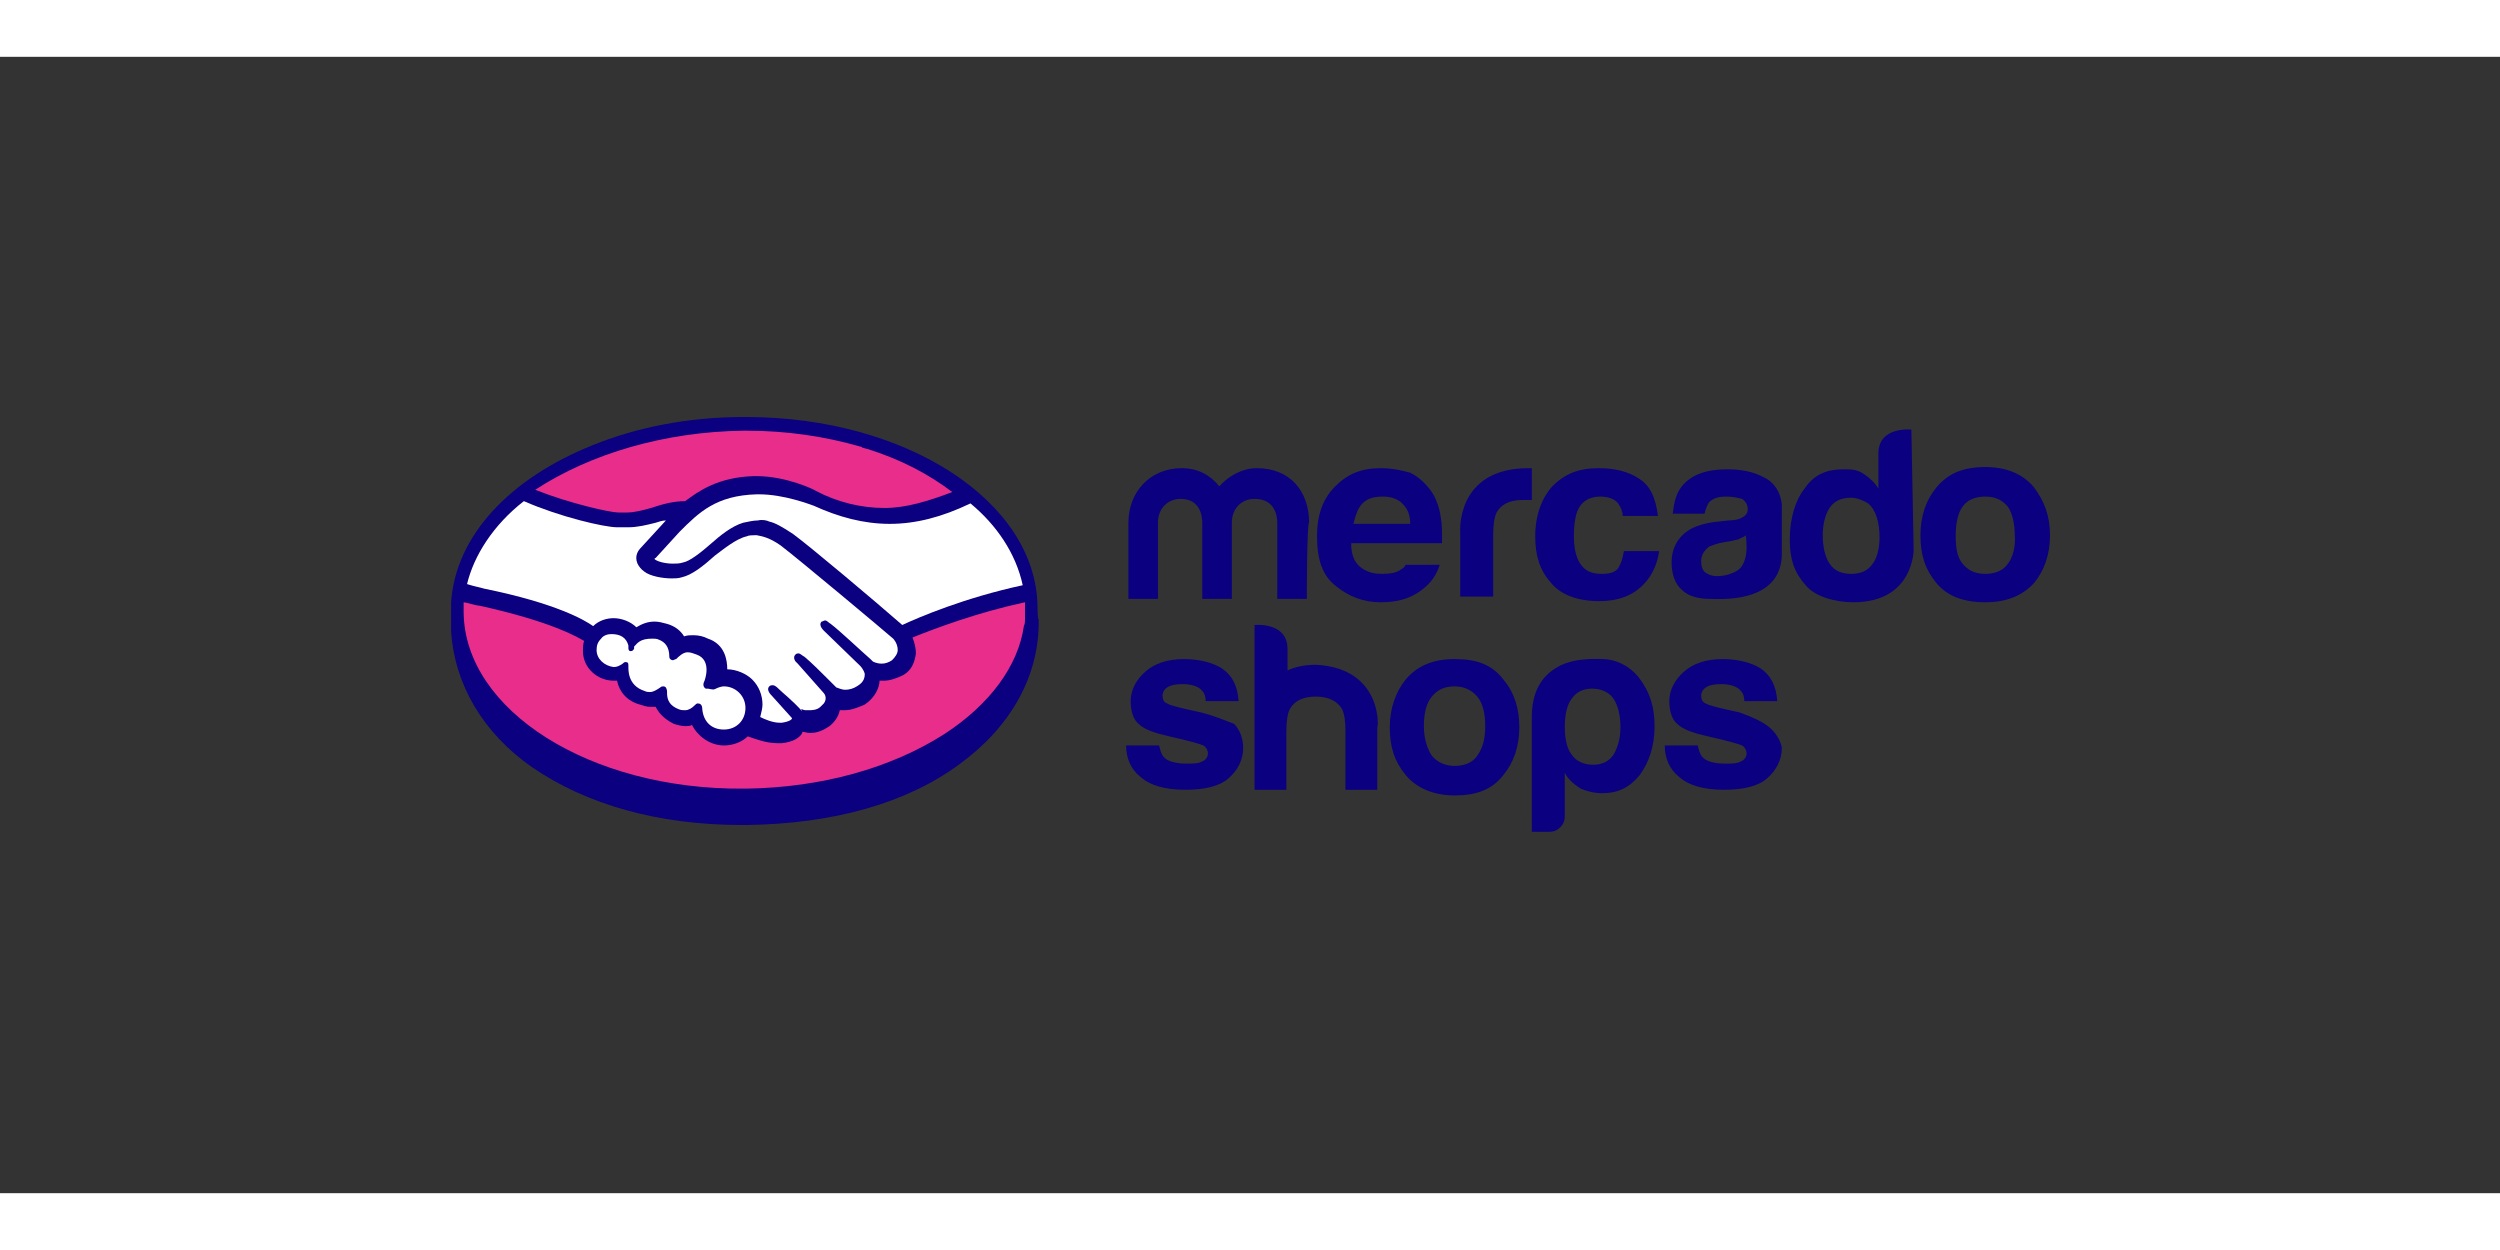 <?xml version="1.0" encoding="utf-8"?>
<!-- Generator: Adobe Illustrator 26.3.1, SVG Export Plug-In . SVG Version: 6.00 Build 0)  -->
<svg version="1.1" id="Capa_1" xmlns="http://www.w3.org/2000/svg" xmlns:xlink="http://www.w3.org/1999/xlink" x="0px" y="0px" width="220px"  height="110"
	 viewBox="0 0 220 100" style="enable-background:new 0 0 220 100;" xml:space="preserve">
<rect x="0" y="0" width="220" height="100" fill="#333333" stroke="none"/>
<style type="text/css">
	.st0{fill:#0A0080;}
	.st1{fill:#FFFFFF;}
	.st2{fill:#E82D8A;}
</style>
<g>
	<path class="st0" d="M91.3,48.4c-0.1-9.3-11.6-16.7-25.6-16.7h-0.3c-4.8,0-9.4,0.9-13.3,2.5c-7.2,2.9-12,7.9-12.4,13.8v2.6
		c0.3,4.6,2.8,8.9,7.1,11.9c4.8,3.3,11.1,5.1,18.5,5.1h0.4c7.6-0.1,14.1-1.9,18.8-5.4c4.5-3.3,7-7.8,6.9-12.7
		C91.3,49.5,91.3,48.4,91.3,48.4z"/>
	<path class="st1" d="M63,55.6c0.2-0.1,0.5-0.2,0.7-0.2c1,0,1.9,0.8,1.9,1.9s-0.8,1.9-1.9,1.9s-1.8-0.7-1.9-1.8
		c0-0.4-0.2-0.5-0.4-0.5c-0.1,0-0.2,0.1-0.3,0.2c-0.2,0.2-0.5,0.4-0.8,0.4c-0.2,0-0.4,0-0.6-0.1c-1-0.4-1-1.1-1-1.5
		c0-0.1,0-0.2-0.1-0.4c-0.1-0.1-0.2-0.1-0.2-0.1c-0.1,0-0.2,0-0.3,0.1c-0.3,0.2-0.6,0.4-0.9,0.4c-0.1,0-0.3,0-0.5-0.1
		c-1.5-0.5-1.4-1.9-1.4-2.2c0-0.1,0-0.3-0.1-0.3c-0.2-0.1-0.3,0-0.4,0.1c-0.3,0.2-0.5,0.3-0.8,0.3c-0.8-0.1-1.5-0.7-1.5-1.5
		c0-0.4,0.1-0.7,0.4-1c0.2-0.3,0.6-0.4,0.9-0.4c0.8,0,1.3,0.3,1.5,1V52c0,0.1,0,0.3,0.2,0.3s0.2-0.1,0.3-0.2v-0.2
		c0.3-0.3,0.5-0.7,1.6-0.7c0.2,0,0.4,0,0.6,0.1c0.5,0.2,0.9,0.6,0.9,1.5c0,0.2,0.2,0.3,0.3,0.3s0.2-0.1,0.3-0.1
		c0.2-0.2,0.6-0.6,1-0.6c0.3,0,0.5,0.1,0.8,0.2c1.4,0.5,0.7,2.3,0.7,2.3c-0.1,0.2-0.2,0.5,0.1,0.7h0.2C62.8,55.7,62.8,55.7,63,55.6z
		"/>
	<path class="st0" d="M62.9,55.5"/>
	<path class="st1" d="M90,46.5c-5.1,1.1-9.1,2.8-10.6,3.5c-2.4-2.1-8.1-6.9-9.6-8c-0.9-0.6-1.6-1-2.1-1.1c-0.2-0.1-0.6-0.2-1-0.1
		c-0.4,0-0.8,0.1-1.3,0.2c-1,0.3-2,1.1-2.9,1.9c-0.8,0.7-1.8,1.5-2.4,1.6c-0.3,0.1-0.6,0.1-0.9,0.1c-0.7,0-1.4-0.2-1.6-0.4
		c0,0,0-0.1,0.1-0.1l2.1-2.3c1.7-1.7,3.2-3.2,6.8-3.3h0.2c2.2,0,4.5,0.9,4.8,1c2.2,1,4.4,1.6,6.7,1.6c2.3,0,4.6-0.6,7.1-1.8
		C87.7,41.2,89.4,43.7,90,46.5z"/>
	<path class="st2" d="M65.4,32.9h0.3c3.5,0,6.9,0.5,10,1.4c0.1,0,0.1,0,0.2,0.1c0.1,0,0.3,0.1,0.4,0.1c2.9,0.9,5.4,2.2,7.5,3.8
		c-2.1,0.8-4.1,1.4-5.9,1.4h-0.1c-2,0-4.1-0.5-6-1.5c-0.1-0.1-2.6-1.3-5.2-1.3h-0.3c-3.1,0.1-4.8,1.3-6,2.2c-1.1,0-2.1,0.3-3,0.6
		c-0.7,0.2-1.5,0.4-2.1,0.4h-0.8c-0.7,0-4.3-0.8-7.3-2C52,34.9,58.5,33,65.4,32.9z"/>
	<path class="st1" d="M46.1,39.1c3.2,1.4,7.1,2.3,8.2,2.3h1c0.8,0,1.6-0.2,2.4-0.4c0.3-0.1,0.6-0.2,0.9-0.2l-2.2,2.4
		c-0.2,0.2-0.6,0.7-0.3,1.4c0.1,0.2,0.3,0.5,0.6,0.7c0.5,0.4,1.6,0.6,2.4,0.6c0.3,0,0.6,0,0.9-0.1c0.9-0.2,1.9-1,2.9-1.9
		c0.8-0.6,1.9-1.5,2.8-1.7c0.2-0.1,0.5-0.1,0.7-0.1h0.2c0.5,0.1,1.1,0.2,2.1,0.9c1.7,1.3,9.1,7.5,9.9,8.2c0,0,0.4,0.4,0.4,1
		c0,0.3-0.2,0.6-0.5,0.9c-0.3,0.2-0.6,0.3-0.9,0.3c-0.5,0-0.8-0.2-0.8-0.2l-0.2-0.2c-0.7-0.6-2.7-2.5-3.5-3.1
		c-0.2-0.1-0.3-0.3-0.5-0.3c-0.1,0-0.2,0.1-0.3,0.1c-0.2,0.2-0.1,0.5,0.2,0.8l3.2,3.1c0,0,0.3,0.3,0.4,0.7c0,0.5-0.2,0.8-0.7,1.1
		c-0.3,0.2-0.7,0.3-1,0.3c-0.4,0-0.7-0.2-0.8-0.2l-0.5-0.5c-0.8-0.8-1.7-1.7-2.3-2.2c-0.2-0.1-0.4-0.3-0.5-0.3c-0.1,0-0.2,0-0.3,0.1
		c-0.1,0.1-0.2,0.3,0,0.6l0.2,0.2l2.3,2.6c0.1,0.1,0.3,0.5,0,0.9l-0.1,0.1l-0.2,0.2c-0.3,0.3-0.8,0.3-1,0.3h-0.3
		c-0.2,0-0.3-0.1-0.4-0.1l0.1,0.2c-0.9-1-1.7-1.6-2.1-2c-0.1-0.1-0.3-0.3-0.5-0.3c-0.1,0-0.2,0-0.3,0.1c-0.2,0.2-0.1,0.5,0.2,0.8
		l1.8,2c0,0.1-0.2,0.3-0.9,0.4h-0.2c-0.6,0-1.3-0.3-1.7-0.5c0.1-0.4,0.2-0.8,0.2-1.1c0-0.8-0.3-1.6-0.9-2.2
		c-0.5-0.5-1.4-0.9-2.2-0.9c0-0.8-0.2-2.2-1.7-2.7c-0.4-0.2-0.8-0.3-1.3-0.3c-0.3,0-0.5,0-0.8,0.1c-0.3-0.5-0.8-0.9-1.5-1.1
		c-0.4-0.1-0.7-0.2-1.1-0.2c-0.6,0-1.1,0.2-1.6,0.5c-0.5-0.5-1.3-0.8-2-0.8c-0.6,0-1.3,0.2-1.8,0.7c-0.7-0.5-3.2-2-9.6-3.3
		c-0.3-0.1-0.9-0.2-1.5-0.4C41.7,43.9,43.4,41.2,46.1,39.1z"/>
	<path class="st2" d="M90.2,49.5c0,0.2,0,0.4-0.1,0.6c-0.5,3.5-3,6.9-7,9.5c-4.7,3-10.8,4.7-17.4,4.8h-0.3
		c-13.5,0.1-24.5-6.9-24.6-15.5v-0.9c0.2,0,1.1,0.3,1.4,0.3c6.3,1.4,8.5,2.7,9.2,3.1c-0.1,0.3-0.1,0.6-0.1,0.9
		c0,1.5,1.3,2.6,2.7,2.6h0.3c0.2,1,0.9,1.8,2,2.1c0.3,0.1,0.6,0.2,0.9,0.2h0.5c0.2,0.4,0.6,1,1.6,1.5c0.3,0.1,0.7,0.2,1,0.2
		c0.2,0,0.4,0,0.6-0.1c0.5,1,1.6,1.8,2.8,1.8c0.8,0,1.6-0.3,2.1-0.8c0.6,0.2,1.6,0.6,2.6,0.6h0.4c1-0.1,1.6-0.5,1.8-0.9v-0.1
		c0.2,0,0.4,0.1,0.7,0.1c0.6,0,1.1-0.2,1.7-0.6c0.5-0.4,0.8-0.9,0.9-1.4h0.4c0.6,0,1.1-0.2,1.8-0.5c0.9-0.6,1.3-1.5,1.3-2.1h0.4
		c0.5,0,1.1-0.2,1.7-0.5c0.7-0.4,1-1.1,1.1-1.9c0-0.4-0.1-0.9-0.3-1.4c2-0.8,5.7-2.2,9.9-3.1C90.2,47.9,90.2,49.5,90.2,49.5z"/>
	<path class="st0" d="M179,37.9c-0.9-1.1-2.3-1.8-4.3-1.8s-3.3,0.6-4.3,1.8c-0.9,1.1-1.4,2.5-1.4,4.2s0.4,3,1.4,4.2
		c0.9,1.1,2.3,1.7,4.3,1.7c1.9,0,3.3-0.6,4.3-1.7c0.9-1.1,1.4-2.5,1.4-4.2C180.4,40.4,179.9,39.1,179,37.9z M176.7,44.6
		c-0.4,0.6-1.1,0.9-2,0.9s-1.5-0.3-2-0.9c-0.5-0.6-0.6-1.5-0.6-2.5s0.2-2,0.6-2.5c0.4-0.6,1.1-0.9,2-0.9s1.5,0.3,2,0.9
		c0.4,0.6,0.6,1.5,0.6,2.5C177.4,43.1,177.1,44.1,176.7,44.6z M155.2,37c-0.9-0.5-2-0.7-3.2-0.7c-1.9,0-3.2,0.5-4,1.5
		c-0.5,0.6-0.7,1.5-0.8,2.4h2.8c0.1-0.4,0.2-0.7,0.4-1c0.3-0.3,0.7-0.5,1.5-0.5c0.6,0,1,0.1,1.4,0.2c0.3,0.2,0.5,0.5,0.5,0.9
		s-0.2,0.6-0.6,0.8c-0.2,0.1-0.6,0.2-1.1,0.2l-0.9,0.1c-1.1,0.1-2,0.4-2.5,0.7c-1,0.6-1.6,1.6-1.6,2.9c0,1,0.3,1.9,0.9,2.4
		c0.6,0.6,1.5,0.8,2.5,0.8c6.4,0.3,6.3-3.3,6.3-4.1v-4.2C156.7,38.3,156.1,37.4,155.2,37z M153.7,43.2c0,0.9-0.3,1.7-0.8,2
		s-1.1,0.5-1.8,0.5c-0.4,0-0.7-0.1-1-0.3c-0.3-0.2-0.4-0.6-0.4-1c0-0.5,0.2-0.9,0.7-1.3c0.3-0.1,0.7-0.3,1.4-0.4l0.6-0.1
		c0.3-0.1,0.6-0.1,0.7-0.2c0.1-0.1,0.4-0.1,0.5-0.3C153.7,42.2,153.7,43.2,153.7,43.2z M140.8,38.7c0.7,0,1.3,0.2,1.6,0.6
		c0.2,0.3,0.4,0.7,0.4,1.1h3.1c-0.2-1.6-0.7-2.7-1.7-3.3c-0.9-0.6-2.1-0.9-3.5-0.9c-1.8,0-3,0.5-4.1,1.6c-0.9,1-1.5,2.5-1.5,4.4
		c0,1.7,0.4,3,1.4,4.1c0.8,1,2.3,1.6,4.2,1.6c1.9,0,3.3-0.6,4.3-1.9c0.6-0.8,0.9-1.7,1-2.5h-3.1c-0.1,0.6-0.2,1-0.5,1.5
		c-0.3,0.4-0.8,0.5-1.5,0.5c-1,0-1.7-0.4-2.1-1.4c-0.2-0.5-0.3-1.1-0.3-2c0-0.8,0.1-1.6,0.3-2.1C139.1,39.2,139.8,38.7,140.8,38.7z
		 M134.5,36.2c-6.4,0-6,5.6-6,5.6v5.7h2.9v-5.4c0-0.9,0.1-1.6,0.3-2c0.4-0.7,1.1-1.1,2.3-1.1h0.8v-2.8H134.5z M123.7,44.7
		c-0.1,0.2-0.2,0.3-0.4,0.4c-0.4,0.3-0.9,0.4-1.7,0.4c-0.6,0-1.1-0.1-1.6-0.4c-0.7-0.4-1.1-1.1-1.1-2.3h8c0-0.9,0-1.7-0.1-2.2
		c-0.1-0.8-0.4-1.7-0.8-2.3c-0.5-0.7-1.1-1.3-1.9-1.7c-0.7-0.2-1.6-0.4-2.6-0.4c-1.7,0-2.9,0.5-4,1.6s-1.6,2.5-1.6,4.4
		c0,2.1,0.5,3.5,1.7,4.4c1.1,0.9,2.4,1.4,3.9,1.4c1.8,0,3.1-0.5,4.2-1.6c0.5-0.5,0.8-1.1,1-1.7H123.7L123.7,44.7z M119.9,39.3
		c0.4-0.4,0.9-0.6,1.8-0.6c0.7,0,1.3,0.2,1.7,0.6s0.7,0.9,0.7,1.8h-5C119.3,40.3,119.5,39.7,119.9,39.3z M115,47.7h-2.6V41
		c0-0.6-0.2-2.1-2-2.1c-1.1,0-2,0.8-2,2.1v6.7h-2.6V41c0-0.6-0.2-2.1-1.9-2.1c-1.1,0-2,0.8-2,2.1v6.7h-2.6V41c0-2.7,1.9-4.8,4.7-4.8
		c1.4,0,2.5,0.6,3.3,1.6c0.8-0.9,2-1.6,3.3-1.6c2.9,0,4.6,2,4.6,4.8C115,41,115,47.7,115,47.7z M168.2,32.8c0,0-2.9-0.3-2.9,2.1V38
		c-0.3-0.5-0.7-0.9-1.3-1.3s-1.1-0.4-1.8-0.4c-1.5,0-2.6,0.5-3.4,1.7c-0.8,1-1.3,2.6-1.3,4.5c0,1.7,0.4,2.9,1.4,4
		c0.8,1,2.6,1.5,4.2,1.5c5.3,0,5.3-4.6,5.3-4.6S168.2,32.8,168.2,32.8z M164.8,44.6c-0.4,0.6-1,0.9-1.9,0.9s-1.5-0.3-1.9-0.9
		c-0.4-0.6-0.6-1.5-0.6-2.5c0-0.9,0.2-1.8,0.6-2.4c0.4-0.6,1-0.9,1.9-0.9c0.5,0,1,0.2,1.5,0.5c0.7,0.6,1,1.7,1,3
		C165.4,43.2,165.2,44.1,164.8,44.6z M141,53c-2.4-0.1-3.6,0.4-4.4,1c-1.1,0.8-1.8,2.1-1.8,4.1v10.1h1.5c0.4,0,0.7-0.1,1-0.4
		c0.3-0.3,0.4-0.6,0.4-1V63c0.3,0.6,0.8,1,1.4,1.4c0.5,0.2,1.1,0.4,1.9,0.4c1.4,0,2.4-0.5,3.3-1.6c0.8-1.1,1.3-2.5,1.3-4.3
		c0-1.7-0.4-3-1.4-4.3C143.4,53.6,142.2,53,141,53z M142,61.4c-0.4,0.6-1,0.9-1.8,0.9c-0.8,0-1.5-0.3-1.9-0.9
		c-0.4-0.5-0.6-1.4-0.6-2.4c0-1.1,0.2-2,0.6-2.5c0.4-0.6,1-0.9,1.8-0.9c0.8,0,1.5,0.3,1.9,0.9c0.4,0.6,0.6,1.5,0.6,2.5
		C142.6,59.9,142.4,60.7,142,61.4z M128,53c-1.9,0-3.3,0.6-4.3,1.8c-0.9,1.1-1.4,2.6-1.4,4.2c0,1.7,0.4,3,1.4,4.2
		c0.9,1.1,2.4,1.8,4.3,1.8c1.9,0,3.3-0.5,4.3-1.8c0.9-1.1,1.4-2.5,1.4-4.2c0-1.6-0.4-3-1.4-4.2C131.3,53.5,130,53,128,53z M130,61.5
		c-0.4,0.6-1.1,0.9-2,0.9c-0.8,0-1.5-0.3-2-0.9c-0.4-0.6-0.7-1.5-0.7-2.6c0-1.1,0.2-2,0.7-2.6c0.5-0.6,1.1-0.9,2-0.9
		c0.8,0,1.5,0.3,2,0.9c0.5,0.6,0.7,1.5,0.7,2.6C130.7,60,130.5,60.8,130,61.5z M105.7,57.7c-1.8-0.4-2.7-0.6-3-0.8
		c-0.3-0.1-0.4-0.4-0.4-0.7c0-0.2,0.1-0.5,0.4-0.7c0.3-0.2,0.7-0.3,1.4-0.3c0.7,0,1.4,0.2,1.7,0.6c0.2,0.2,0.3,0.5,0.3,0.9h2.9
		c-0.1-1.4-0.6-2.3-1.5-2.9c-0.8-0.5-2-0.8-3.3-0.8c-1.5,0-2.6,0.4-3.4,1.1s-1.3,1.6-1.3,2.6c0,0.8,0.2,1.6,0.7,2
		c0.5,0.5,1.4,0.8,2.7,1.1c1.8,0.4,2.8,0.7,3,0.8s0.4,0.4,0.4,0.7c0,0.3-0.2,0.6-0.5,0.7c-0.3,0.2-0.8,0.2-1.4,0.2
		c-0.9,0-1.7-0.2-2-0.6c-0.2-0.2-0.3-0.6-0.4-1h-2.9c0,1.1,0.4,2.1,1.3,2.8c0.8,0.7,2.1,1.1,3.9,1.1c1.7,0,3-0.3,3.8-1
		c0.8-0.7,1.3-1.6,1.3-2.7c0-0.8-0.3-1.6-0.8-2.1C107.8,58.4,106.9,58,105.7,57.7z M155.7,59c-0.6-0.5-1.5-0.9-2.6-1.3
		c-1.8-0.4-2.7-0.6-3-0.8c-0.3-0.1-0.4-0.4-0.4-0.7c0-0.2,0.1-0.5,0.4-0.7c0.3-0.2,0.7-0.3,1.4-0.3c0.7,0,1.4,0.2,1.7,0.6
		c0.2,0.2,0.3,0.5,0.3,0.9h2.9c-0.1-1.4-0.6-2.3-1.5-2.9c-0.8-0.5-2-0.8-3.3-0.8c-1.5,0-2.6,0.4-3.4,1.1s-1.3,1.6-1.3,2.6
		c0,0.8,0.2,1.6,0.7,2c0.5,0.5,1.4,0.8,2.7,1.1c1.8,0.4,2.8,0.7,3,0.8s0.4,0.4,0.4,0.7c0,0.3-0.2,0.6-0.5,0.7
		c-0.3,0.2-0.8,0.2-1.4,0.2c-0.9,0-1.7-0.2-2-0.6c-0.2-0.2-0.3-0.6-0.4-1h-2.9c0,1.1,0.4,2.1,1.3,2.8c0.8,0.7,2.1,1.1,3.9,1.1
		c1.7,0,3-0.3,3.8-1c0.8-0.7,1.3-1.6,1.3-2.7C156.7,60.2,156.3,59.5,155.7,59L155.7,59z M115.8,53.5c-1,0-1.9,0.2-2.5,0.5v-1.9
		c0-2.4-2.9-2.1-2.9-2.1v14.5h2.8v-5.2c0-0.8,0.1-1.5,0.3-1.9c0.4-0.7,1.1-1.1,2.3-1.1c1.1,0,1.9,0.4,2.3,1.1c0.2,0.4,0.3,1,0.3,1.9
		v5.2h2.8v-5.5C121.3,59.1,121.7,53.8,115.8,53.5z"/>
</g>
</svg>

